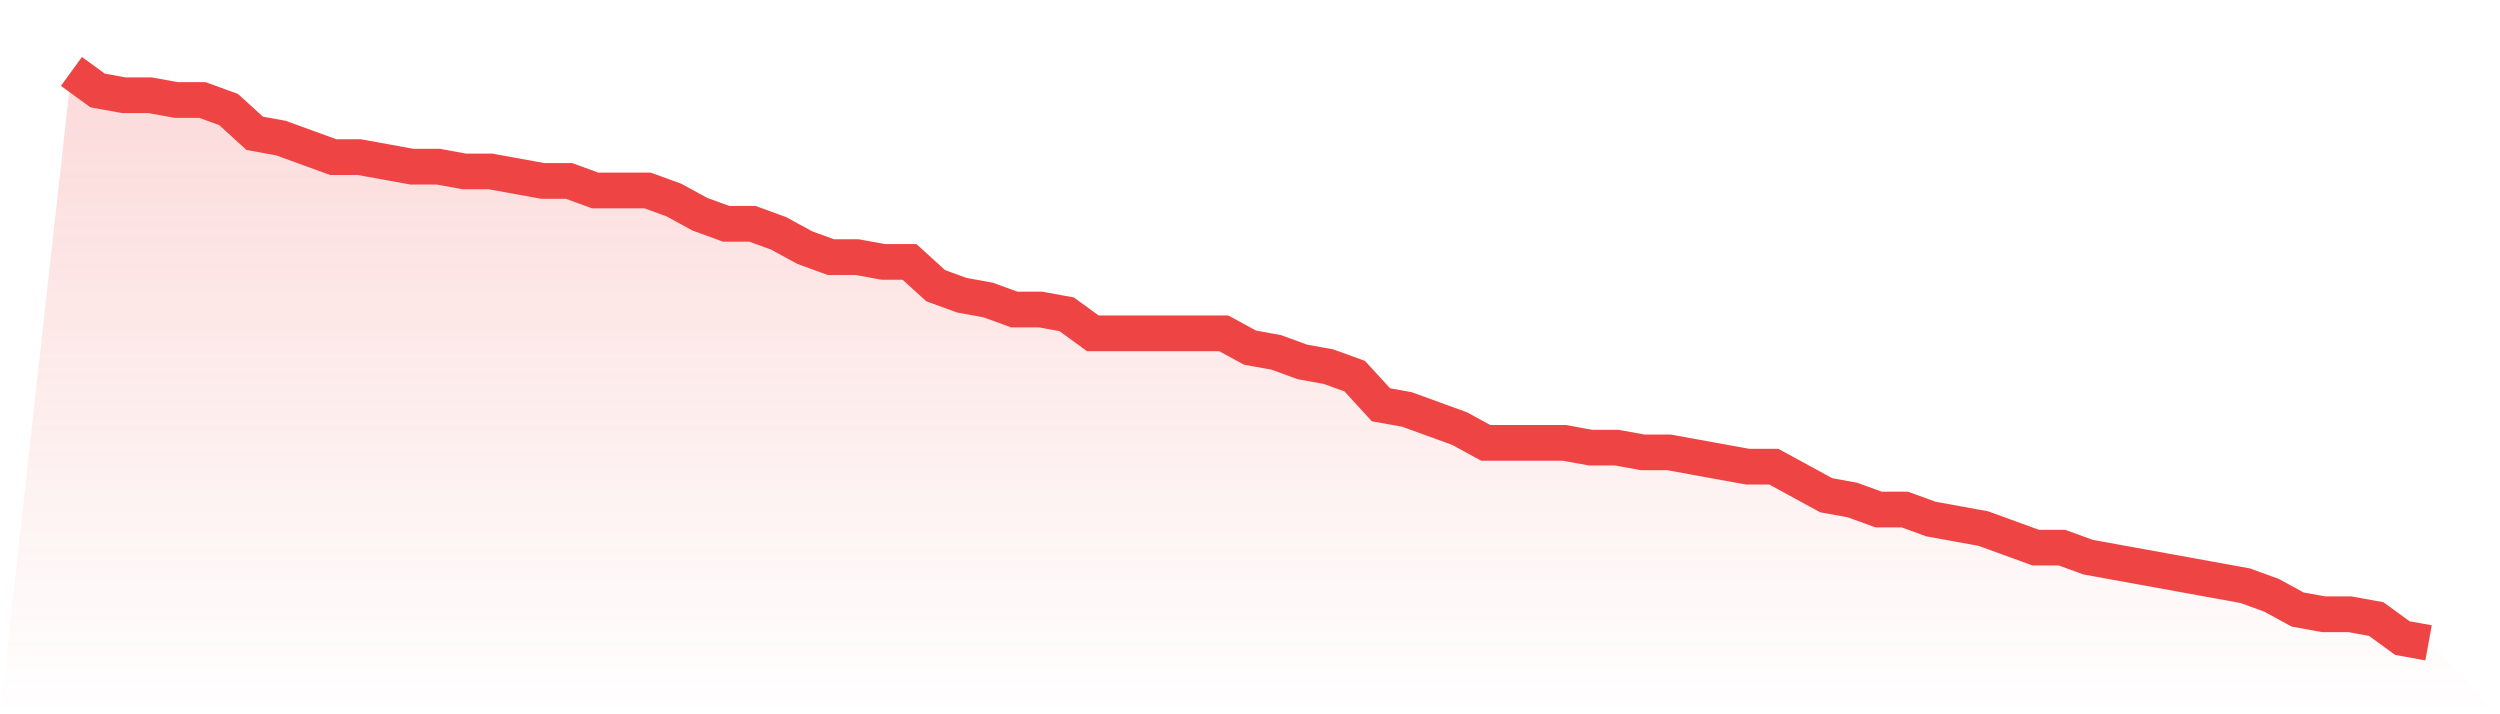 <svg viewBox="0 0 140 40" xmlns="http://www.w3.org/2000/svg">
<defs>
<linearGradient id="gradient" x1="0" x2="0" y1="0" y2="1">
<stop offset="0%" stop-color="#ef4444" stop-opacity="0.2"/>
<stop offset="100%" stop-color="#ef4444" stop-opacity="0"/>
</linearGradient>
</defs>
<path d="M4,4 L4,4 L5.467,5.067 L6.933,5.333 L8.4,5.333 L9.867,5.6 L11.333,5.6 L12.8,6.133 L14.267,7.467 L15.733,7.733 L17.2,8.267 L18.667,8.8 L20.133,8.8 L21.6,9.067 L23.067,9.333 L24.533,9.333 L26,9.6 L27.467,9.6 L28.933,9.867 L30.4,10.133 L31.867,10.133 L33.333,10.667 L34.8,10.667 L36.267,10.667 L37.733,11.2 L39.2,12 L40.667,12.533 L42.133,12.533 L43.6,13.067 L45.067,13.867 L46.533,14.4 L48,14.4 L49.467,14.667 L50.933,14.667 L52.4,16 L53.867,16.533 L55.333,16.8 L56.8,17.333 L58.267,17.333 L59.733,17.6 L61.2,18.667 L62.667,18.667 L64.133,18.667 L65.6,18.667 L67.067,18.667 L68.533,18.667 L70,19.467 L71.467,19.733 L72.933,20.267 L74.4,20.533 L75.867,21.067 L77.333,22.667 L78.8,22.933 L80.267,23.467 L81.733,24 L83.2,24.8 L84.667,24.8 L86.133,24.8 L87.6,24.8 L89.067,25.067 L90.533,25.067 L92,25.333 L93.467,25.333 L94.933,25.6 L96.4,25.867 L97.867,26.133 L99.333,26.133 L100.8,26.933 L102.267,27.733 L103.733,28 L105.2,28.533 L106.667,28.533 L108.133,29.067 L109.6,29.333 L111.067,29.6 L112.533,30.133 L114,30.667 L115.467,30.667 L116.933,31.2 L118.4,31.467 L119.867,31.733 L121.333,32 L122.8,32.267 L124.267,32.533 L125.733,32.8 L127.2,33.333 L128.667,34.133 L130.133,34.4 L131.6,34.4 L133.067,34.667 L134.533,35.733 L136,36 L140,40 L0,40 z" fill="url(#gradient)"/>
<path d="M4,4 L4,4 L5.467,5.067 L6.933,5.333 L8.4,5.333 L9.867,5.6 L11.333,5.6 L12.8,6.133 L14.267,7.467 L15.733,7.733 L17.2,8.267 L18.667,8.8 L20.133,8.8 L21.6,9.067 L23.067,9.333 L24.533,9.333 L26,9.6 L27.467,9.6 L28.933,9.867 L30.4,10.133 L31.867,10.133 L33.333,10.667 L34.8,10.667 L36.267,10.667 L37.733,11.2 L39.2,12 L40.667,12.533 L42.133,12.533 L43.6,13.067 L45.067,13.867 L46.533,14.4 L48,14.4 L49.467,14.667 L50.933,14.667 L52.4,16 L53.867,16.533 L55.333,16.8 L56.8,17.333 L58.267,17.333 L59.733,17.6 L61.2,18.667 L62.667,18.667 L64.133,18.667 L65.6,18.667 L67.067,18.667 L68.533,18.667 L70,19.467 L71.467,19.733 L72.933,20.267 L74.4,20.533 L75.867,21.067 L77.333,22.667 L78.8,22.933 L80.267,23.467 L81.733,24 L83.2,24.8 L84.667,24.8 L86.133,24.8 L87.6,24.8 L89.067,25.067 L90.533,25.067 L92,25.333 L93.467,25.333 L94.933,25.6 L96.4,25.867 L97.867,26.133 L99.333,26.133 L100.8,26.933 L102.267,27.733 L103.733,28 L105.2,28.533 L106.667,28.533 L108.133,29.067 L109.6,29.333 L111.067,29.6 L112.533,30.133 L114,30.667 L115.467,30.667 L116.933,31.2 L118.4,31.467 L119.867,31.733 L121.333,32 L122.8,32.267 L124.267,32.533 L125.733,32.8 L127.2,33.333 L128.667,34.133 L130.133,34.4 L131.6,34.4 L133.067,34.667 L134.533,35.733 L136,36" fill="none" stroke="#ef4444" stroke-width="2"/>
</svg>